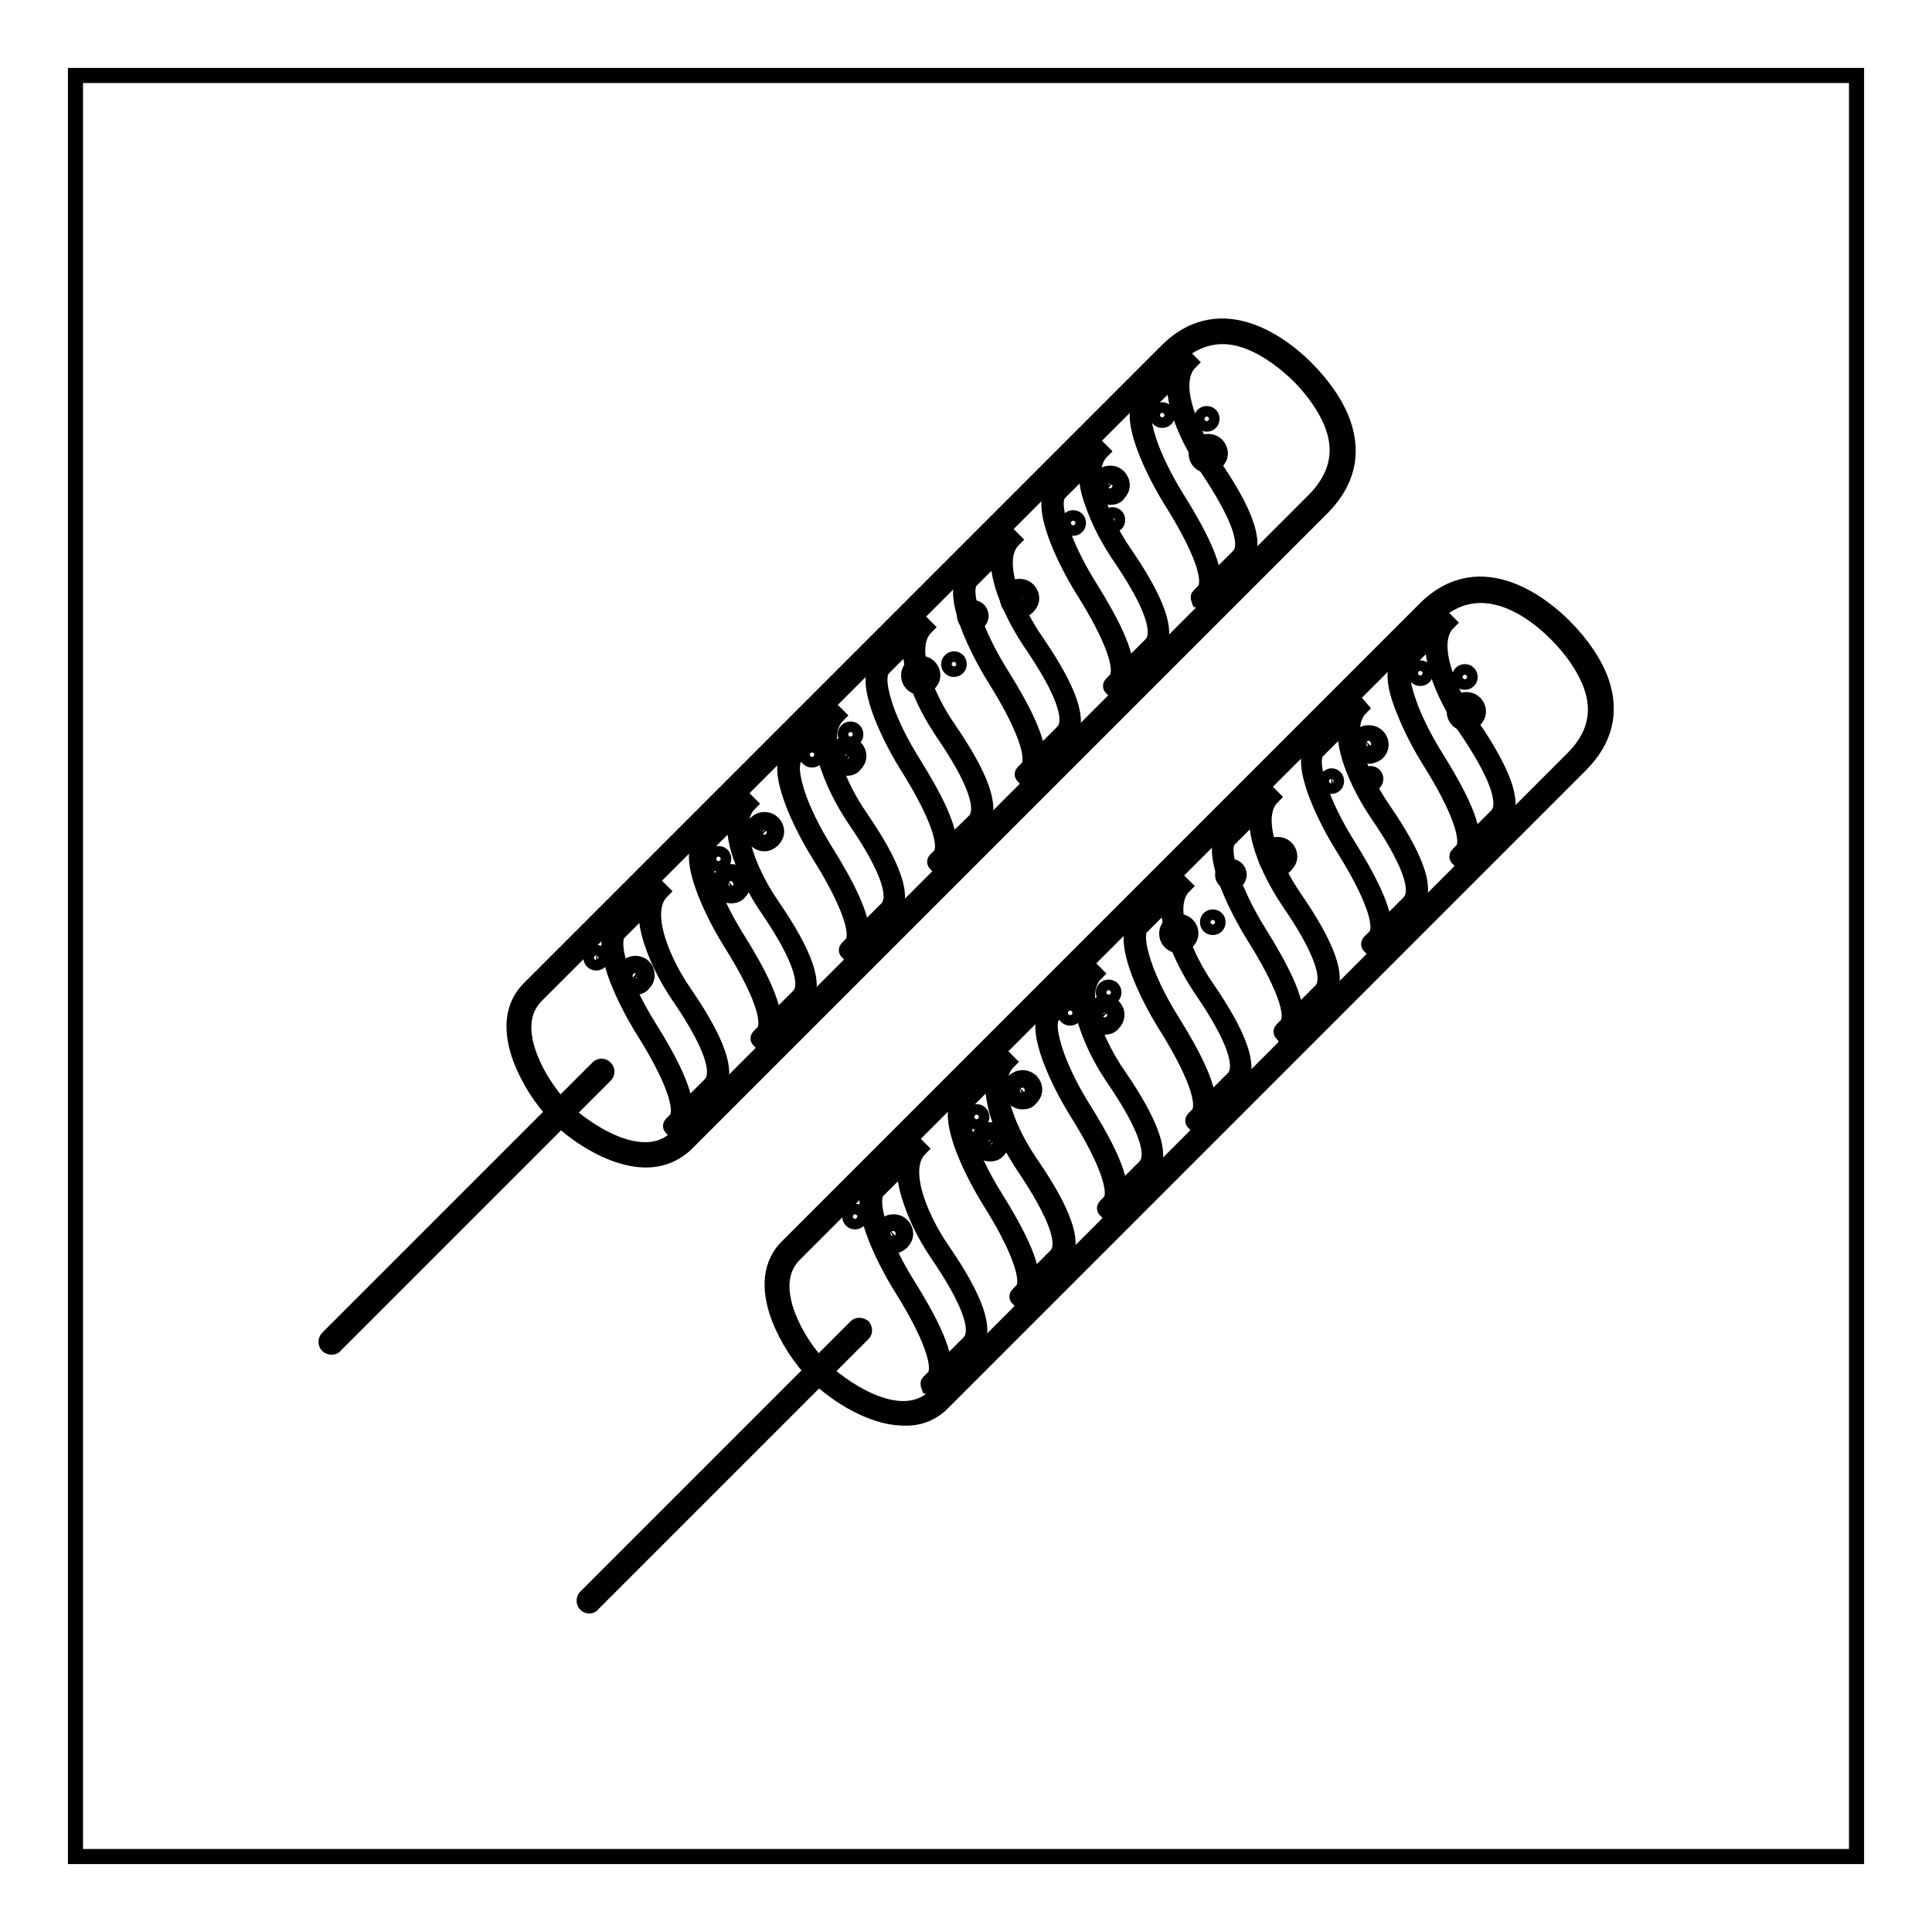 <?xml version="1.0" encoding="utf-8"?>
<!-- Svg Vector Icons : http://www.onlinewebfonts.com/icon -->
<!DOCTYPE svg PUBLIC "-//W3C//DTD SVG 1.1//EN" "http://www.w3.org/Graphics/SVG/1.1/DTD/svg11.dtd">
<svg version="1.1" xmlns="http://www.w3.org/2000/svg" xmlns:xlink="http://www.w3.org/1999/xlink" x="0px" y="0px" viewBox="0 0 256 256" enable-background="new 0 0 256 256" xml:space="preserve">
<g> <path stroke-width="2" fill-opacity="0" stroke="#000000"  d="M10,10h236v236H10V10z"/> <path stroke-width="2" fill-opacity="0" stroke="#000000"  d="M160.1,61.7c-0.9,0-1.6-0.7-1.6-1.6c0-0.9,0.7-1.6,1.6-1.6s1.6,0.7,1.6,1.6c0,0.4-0.2,0.8-0.5,1.1 C160.9,61.5,160.5,61.7,160.1,61.7z M160.1,59.4c-0.4,0-0.7,0.3-0.7,0.7c0,0.4,0.3,0.7,0.7,0.7c0.4,0,0.7-0.3,0.7-0.7 c0-0.2-0.1-0.3-0.2-0.5C160.4,59.5,160.2,59.4,160.1,59.4z M147.1,65.9c-0.9,0-1.6-0.7-1.6-1.6c0-0.9,0.7-1.6,1.6-1.6 c0.9,0,1.6,0.7,1.6,1.6c0,0.4-0.2,0.8-0.5,1.1C148,65.8,147.5,65.9,147.1,65.9z M147.1,63.7c-0.4,0-0.7,0.3-0.7,0.7 c0,0.4,0.3,0.7,0.7,0.7c0.4,0,0.7-0.3,0.7-0.7c0-0.2-0.1-0.3-0.2-0.5C147.5,63.8,147.3,63.7,147.1,63.7z M135.1,80.9 c-0.9,0-1.6-0.7-1.6-1.6c0-0.9,0.7-1.6,1.6-1.6s1.6,0.7,1.6,1.6c0,0.4-0.2,0.8-0.5,1.1C135.9,80.7,135.5,80.9,135.1,80.9z  M135.1,78.6c-0.4,0-0.7,0.3-0.7,0.7c0,0.4,0.3,0.7,0.7,0.7c0.4,0,0.7-0.3,0.7-0.7c0-0.2-0.1-0.3-0.2-0.5 C135.4,78.7,135.3,78.6,135.1,78.6z M122,91.1c-0.9,0-1.6-0.7-1.6-1.6s0.7-1.6,1.6-1.6c0.9,0,1.6,0.7,1.6,1.6 c0,0.4-0.2,0.8-0.5,1.1C122.8,90.9,122.4,91.1,122,91.1z M122,88.9c-0.2,0-0.3,0.1-0.5,0.2c-0.3,0.3-0.3,0.7,0,0.9 c0.3,0.3,0.7,0.3,0.9,0c0.3-0.3,0.3-0.7,0-0.9c0,0,0,0,0,0C122.3,88.9,122.1,88.9,122,88.9z M101.3,111.8c-0.9,0-1.6-0.7-1.6-1.6 c0-0.9,0.7-1.6,1.6-1.6c0.9,0,1.6,0.7,1.6,1.6c0,0.4-0.2,0.8-0.5,1.1C102.1,111.6,101.7,111.8,101.3,111.8z M101.3,109.6 c-0.4,0-0.7,0.3-0.7,0.7c0,0.4,0.3,0.7,0.7,0.7s0.7-0.3,0.7-0.7c0-0.2-0.1-0.3-0.2-0.5C101.6,109.6,101.4,109.6,101.3,109.6 L101.3,109.6z M112.2,101.8c-0.9,0-1.6-0.7-1.6-1.6s0.7-1.6,1.6-1.6c0.9,0,1.6,0.7,1.6,1.6c0,0.4-0.2,0.8-0.5,1.1 C113,101.7,112.6,101.8,112.2,101.8z M112.2,99.6c-0.4,0-0.7,0.3-0.7,0.7s0.3,0.7,0.7,0.7c0.4,0,0.7-0.3,0.7-0.7 c0-0.2-0.1-0.3-0.2-0.5C112.5,99.7,112.4,99.6,112.2,99.6z M96.9,118.7c-0.9,0-1.6-0.7-1.6-1.6s0.7-1.6,1.6-1.6s1.6,0.7,1.6,1.6 c0,0.4-0.2,0.8-0.5,1.1C97.8,118.5,97.4,118.7,96.9,118.7z M96.9,116.5c-0.2,0-0.3,0.1-0.5,0.2c-0.3,0.3-0.3,0.7,0,0.9 c0.3,0.2,0.7,0.2,0.9,0c0.3-0.3,0.3-0.7,0-0.9C97.3,116.5,97.1,116.5,96.9,116.5L96.9,116.5z M84.2,130.8c-0.4,0-0.8-0.2-1.1-0.5 c-0.6-0.6-0.6-1.6,0-2.2c0.6-0.6,1.6-0.6,2.2,0c0.6,0.6,0.6,1.6,0,2.2C85,130.7,84.6,130.8,84.2,130.8z M84.2,128.6 c-0.4,0-0.7,0.3-0.7,0.7c0,0.2,0.1,0.3,0.2,0.5c0.3,0.2,0.7,0.2,0.9,0c0.3-0.3,0.3-0.7,0-0.9C84.5,128.7,84.3,128.6,84.2,128.6z"/> <path stroke-width="2" fill-opacity="0" stroke="#000000"  d="M127.8,81.6c0,0.6,0.5,1.1,1.1,1.1c0.6,0,1.1-0.5,1.1-1.1c0,0,0,0,0,0c0-0.6-0.5-1.1-1.1-1.1 S127.8,81,127.8,81.6z"/> <path stroke-width="2" fill-opacity="0" stroke="#000000"  d="M159.2,55.5c0,0.4,0.3,0.7,0.7,0.7s0.7-0.3,0.7-0.7s-0.3-0.7-0.7-0.7S159.2,55.1,159.2,55.5z"/> <path stroke-width="2" fill-opacity="0" stroke="#000000"  d="M153.3,55c0,0.4,0.3,0.7,0.7,0.7s0.7-0.3,0.7-0.7c0-0.4-0.3-0.7-0.7-0.7S153.3,54.6,153.3,55z"/> <path stroke-width="2" fill-opacity="0" stroke="#000000"  d="M146.7,68.9c0,0.4,0.3,0.7,0.7,0.7c0.4,0,0.7-0.3,0.7-0.7c0-0.4-0.3-0.7-0.7-0.7 C147,68.3,146.7,68.6,146.7,68.9z"/> <path stroke-width="2" fill-opacity="0" stroke="#000000"  d="M125.7,88c0,0.4,0.3,0.7,0.7,0.7c0.4,0,0.7-0.3,0.7-0.7c0-0.4-0.3-0.7-0.7-0.7 C126.1,87.3,125.7,87.6,125.7,88z"/> <path stroke-width="2" fill-opacity="0" stroke="#000000"  d="M106.9,100c0,0.4,0.3,0.7,0.7,0.7s0.7-0.3,0.7-0.7c0-0.4-0.3-0.7-0.7-0.7S106.9,99.6,106.9,100z"/> <path stroke-width="2" fill-opacity="0" stroke="#000000"  d="M112,97.3c0,0.4,0.3,0.7,0.7,0.7c0.4,0,0.7-0.3,0.7-0.7c0-0.4-0.3-0.7-0.7-0.7 C112.3,96.6,112,96.9,112,97.3z"/> <path stroke-width="2" fill-opacity="0" stroke="#000000"  d="M94.5,113.8c0,0.4,0.3,0.7,0.7,0.7c0.4,0,0.7-0.3,0.7-0.7c0-0.4-0.3-0.7-0.7-0.7 C94.8,113.1,94.5,113.4,94.5,113.8z"/> <path stroke-width="2" fill-opacity="0" stroke="#000000"  d="M78.3,126.9c0,0.4,0.3,0.7,0.7,0.7c0.4,0,0.7-0.3,0.7-0.7c0-0.4-0.3-0.7-0.7-0.7 C78.6,126.3,78.3,126.6,78.3,126.9z"/> <path stroke-width="2" fill-opacity="0" stroke="#000000"  d="M141.5,69.3c0,0.4,0.3,0.7,0.7,0.7s0.7-0.3,0.7-0.7c0-0.4-0.3-0.7-0.7-0.7S141.5,68.9,141.5,69.3z"/> <path stroke-width="2" fill-opacity="0" stroke="#000000"  d="M85.6,153.7c-4.8,0-9.9-3.8-11.8-5.8c-2.1-2.2-3.7-4.7-4.8-7.5c-1.5-4-1.1-7.3,1.2-9.5l84.4-84.4 c7.5-7.5,16-0.2,18.4,2.2c2.4,2.4,4.1,4.9,5,7.4c1.4,4.1,0.5,7.8-2.7,11.1l-84.4,84.4C89.4,153,87.6,153.7,85.6,153.7z M162,44.6 c-2.1,0-4.3,0.8-6.5,2.9l-84.4,84.4c-1.9,1.9-2.2,4.6-0.9,8.1c1,2.6,2.6,5,4.5,7c2,2,10.3,8.4,15.1,3.6l84.4-84.4 c2.8-2.9,3.7-6.1,2.4-9.7c-0.8-2.2-2.4-4.6-4.6-6.8C170.1,47.9,166.2,44.6,162,44.6z"/> <path stroke-width="2" fill-opacity="0" stroke="#000000"  d="M159.3,79.7c0,0-0.1,0-0.1,0l-0.3-0.1l-0.1-0.3c0-0.2-0.1-0.2,0.1-0.4l0.4-0.4l0.1-0.1l0.1-0.1 c1.2-1.3-0.4-5.7-4.3-11.9c-1.3-2.1-2.5-4.4-3.4-6.7c-1.3-3.4-1.5-5.7-0.4-6.8l5.6-5.6l0.7,0.7c-2.9,2.9,0.6,10,2.9,13.3 c3,4.4,6.7,10.5,4.2,13.1l-4.6,4.6l-0.1,0.1l-0.5,0.5C159.5,79.6,159.4,79.7,159.3,79.7z M155.7,49.9l-3.7,3.7 c-0.8,0.8-0.5,2.8,0.6,5.8c0.9,2.3,2,4.4,3.3,6.5c3.2,5.1,4.9,8.8,4.9,11.1l3.3-3.3c1.5-1.5,0-5.5-4.3-11.9 c-1.4-2.1-2.6-4.4-3.4-6.7C155.7,53,155.5,51.3,155.7,49.9L155.7,49.9z M147.6,91.3c-0.1,0-0.2-0.1-0.3-0.1c-0.2-0.2-0.2-0.4,0-0.6 c0,0,0,0,0,0l0.1-0.1l0,0l0.4-0.4c1.2-1.3-0.4-5.7-4.3-11.9c-1.3-2.1-2.5-4.4-3.4-6.7c-1.3-3.4-1.5-5.7-0.4-6.8l5.6-5.6l0.7,0.7 c-2.9,2.9,0.6,10,2.9,13.3c3,4.4,6.7,10.5,4.2,13.1l-3.2,3.2l-1.3,1.3h0l-0.4,0.4l0,0l-0.1,0.1C147.9,91.3,147.7,91.3,147.6,91.3 L147.6,91.3z M144.1,61.6l-3.7,3.7c-0.8,0.8-0.5,2.8,0.6,5.8c0.9,2.3,2,4.4,3.3,6.5c3.2,5.1,4.9,8.8,4.9,11.1l3.3-3.3 c1.5-1.5,0.1-5.5-4.3-11.9c-1.4-2.1-2.6-4.4-3.4-6.7C144,64.7,143.8,63,144.1,61.6L144.1,61.6z M135.9,103c-0.1,0-0.2-0.1-0.3-0.1 c-0.2-0.2-0.2-0.4,0-0.6c0,0,0,0,0,0l0.1-0.1l0,0l0.4-0.4c1.2-1.2-0.4-5.7-4.3-11.9c-1.3-2.1-2.5-4.4-3.4-6.7 c-1.3-3.4-1.5-5.7-0.4-6.8l5.6-5.6l0.7,0.7c-2.9,2.9,0.6,10,2.9,13.3c3,4.4,6.7,10.5,4.2,13.1l-5,5l0,0l-0.1,0.1 C136.2,102.9,136.1,103,135.9,103L135.9,103z M132.4,73.2l-3.7,3.7c-0.8,0.8-0.5,2.8,0.6,5.8c0.9,2.3,2,4.4,3.3,6.5 c3.2,5.1,4.9,8.8,4.9,11.1l3.3-3.3c1.5-1.5,0.1-5.5-4.3-11.9c-1.4-2.1-2.6-4.4-3.4-6.7C132.4,76.4,132.1,74.6,132.4,73.2z  M124.3,114.6c-0.1,0-0.2-0.1-0.3-0.1c-0.2-0.2-0.2-0.4,0-0.6l0.2-0.2l0,0l0.3-0.3c1.2-1.3-0.4-5.7-4.3-11.9 c-1.3-2.1-2.5-4.4-3.4-6.7c-1.3-3.4-1.5-5.7-0.4-6.8l5.6-5.6l0.7,0.7c-2.9,2.9,0.6,10,2.9,13.3c3,4.4,6.7,10.5,4.2,13.1l-4.6,4.6 l-0.4,0.4l0,0l-0.1,0.1C124.5,114.6,124.4,114.6,124.3,114.6z M120.7,84.9l-3.7,3.7c-0.7,0.8-0.5,2.8,0.6,5.8 c0.9,2.3,2,4.4,3.3,6.5c3.2,5.1,4.9,8.8,4.9,11.1l3.3-3.2c1.5-1.5,0.1-5.5-4.3-11.9c-1.4-2.1-2.6-4.4-3.4-6.7 C120.7,88,120.5,86.3,120.7,84.9L120.7,84.9z M112.6,126.3c-0.1,0-0.2-0.1-0.3-0.1c-0.2-0.2-0.2-0.4,0-0.6c0,0,0,0,0,0l0.1-0.1l0,0 l0.4-0.4c1.2-1.2-0.4-5.7-4.3-11.9c-1.3-2.1-2.5-4.4-3.4-6.7c-1.3-3.4-1.5-5.7-0.4-6.8l5.6-5.6l0.7,0.7c-2.9,2.9,0.6,10,2.9,13.3 c3,4.4,6.7,10.5,4.2,13.1l-5,5l0,0l-0.1,0.1C112.9,126.2,112.7,126.3,112.6,126.3L112.6,126.3z M109.1,96.6l-3.7,3.7 c-0.7,0.8-0.5,2.8,0.6,5.8c0.9,2.3,2,4.4,3.3,6.5c3.2,5.1,4.9,8.8,4.9,11.1l3.3-3.3c1.5-1.5,0.1-5.5-4.3-11.9 c-1.4-2.1-2.6-4.4-3.4-6.7C109,99.7,108.8,98,109.1,96.6L109.1,96.6z M100.9,138c-0.1,0-0.2-0.1-0.3-0.1c-0.2-0.2-0.2-0.4,0-0.6 c0,0,0,0,0,0l0.1-0.1l0,0l0.4-0.4c1.2-1.3-0.4-5.7-4.3-11.9c-1.3-2.1-2.5-4.4-3.4-6.7c-1.3-3.4-1.5-5.7-0.4-6.8l5.6-5.6l0.7,0.7 c-2.9,2.9,0.6,10,2.9,13.3c3,4.4,6.7,10.5,4.2,13.1l-4.6,4.6h0l-0.4,0.4l0,0l-0.1,0.1C101.2,137.9,101.1,138,100.9,138z  M97.4,108.2l-3.7,3.7c-0.7,0.8-0.5,2.8,0.6,5.8c0.9,2.3,2,4.4,3.3,6.5c3.2,5.1,4.9,8.8,4.9,11.1l3.3-3.3c1.5-1.5,0.1-5.5-4.3-11.9 c-1.4-2.1-2.6-4.4-3.4-6.7C97.4,111.4,97.2,109.6,97.4,108.2L97.4,108.2z M89.3,149.6c-0.1,0-0.2-0.1-0.3-0.1 c-0.2-0.2-0.2-0.4,0-0.6c0,0,0,0,0,0l0.1-0.1l0,0l0.4-0.4c1.2-1.3-0.4-5.7-4.3-11.9c-1.3-2.1-2.5-4.4-3.4-6.7 c-1.3-3.4-1.5-5.7-0.4-6.8l5.6-5.6l0.7,0.7c-2.9,2.9,0.6,10,2.9,13.3c3,4.4,6.7,10.5,4.2,13.1l-3.2,3.2l-1.3,1.3l0,0l-0.4,0.4l0,0 l-0.1,0.1C89.5,149.6,89.4,149.6,89.3,149.6z M85.7,119.9l-3.7,3.7c-0.7,0.7-0.5,2.8,0.6,5.8c0.9,2.3,2,4.4,3.3,6.5 c3.2,5.1,4.9,8.8,4.9,11.1l3.3-3.3c1.5-1.5,0.1-5.5-4.3-11.9c-1.4-2.1-2.6-4.4-3.4-6.8C85.7,123,85.5,121.3,85.7,119.9L85.7,119.9z  M43.9,178.5c-0.4,0-0.7-0.3-0.7-0.7c0-0.2,0.1-0.4,0.2-0.5l35.8-35.8c0.3-0.3,0.7-0.3,1,0c0.3,0.3,0.3,0.7,0,1l-35.8,35.8 C44.3,178.5,44.1,178.5,43.9,178.5z M119.8,187.9c-4.8,0-9.9-3.8-11.8-5.8c-2.1-2.2-3.7-4.7-4.8-7.5c-1.5-4-1.1-7.3,1.2-9.5 l84.4-84.4c7.5-7.5,16-0.2,18.4,2.2c2.4,2.4,4.1,4.9,5,7.4c1.4,4.1,0.5,7.8-2.8,11.1L125,185.8C123.7,187.2,121.8,188,119.8,187.9z  M196.2,78.9c-2.1,0-4.3,0.8-6.5,2.9l-84.4,84.4c-1.9,1.9-2.2,4.6-0.9,8.1c1,2.6,2.6,5,4.5,7c2,2,10.3,8.4,15.1,3.6l0.5,0.5 l-0.5-0.5l84.4-84.4c2.9-2.9,3.7-6.1,2.4-9.7c-0.8-2.2-2.4-4.6-4.6-6.8C204.3,82.1,200.5,78.9,196.2,78.9L196.2,78.9z"/> <path stroke-width="2" fill-opacity="0" stroke="#000000"  d="M193.5,113.9c-0.1,0-0.2-0.1-0.3-0.1c-0.2-0.2-0.2-0.4,0-0.6c0,0,0,0,0,0l0.1-0.1l0,0l0.4-0.4 c1.2-1.2-0.4-5.7-4.3-11.9c-1.3-2.1-2.5-4.4-3.4-6.7c-1.4-3.4-1.5-5.7-0.4-6.7l5.6-5.6l0.7,0.7c-2.9,2.9,0.6,9.9,2.9,13.3 c3,4.4,6.7,10.5,4.2,13.1l-5,5l0,0l-0.1,0.1C193.8,113.8,193.6,113.9,193.5,113.9z M190,84.2l-3.7,3.7c-0.8,0.8-0.5,2.8,0.6,5.8 c0.9,2.3,2,4.4,3.3,6.5c3.2,5.1,4.9,8.8,4.9,11.1l0,0l3.2-3.2c1.5-1.5,0.1-5.5-4.3-11.9c-1.4-2.1-2.6-4.4-3.4-6.7 C189.9,87.3,189.7,85.6,190,84.2L190,84.2z M181.8,125.5c-0.1,0-0.2-0.1-0.3-0.1c-0.2-0.2-0.2-0.4,0-0.6l0.3-0.3l0.1-0.1l0.3-0.3 c1.2-1.3-0.4-5.7-4.3-11.9c-1.3-2.1-2.5-4.4-3.4-6.7c-1.3-3.4-1.5-5.7-0.4-6.8l5.6-5.6l0.6,0.7c-2.9,2.9,0.6,10,2.9,13.3 c3,4.4,6.7,10.5,4.2,13.1l-4.6,4.6v0l-0.4,0.4l0,0l-0.1,0.1C182.1,125.5,182,125.5,181.8,125.5L181.8,125.5z M178.3,95.8l-3.7,3.7 c-0.8,0.8-0.5,2.8,0.6,5.8c0.9,2.3,2,4.4,3.3,6.5c3.2,5.1,4.9,8.8,4.9,11.1l3.3-3.3c1.5-1.5,0.1-5.5-4.3-11.9 c-1.4-2.1-2.6-4.4-3.4-6.7C178.3,98.9,178.1,97.2,178.3,95.8L178.3,95.8z M170.2,137.2c-0.1,0-0.2-0.1-0.3-0.2 c-0.2-0.2-0.2-0.4,0-0.6c0,0,0,0,0,0l0.1-0.1l0,0l0.4-0.4c1.3-1.2-0.4-5.7-4.3-11.9c-1.3-2.1-2.5-4.4-3.4-6.7 c-1.3-3.4-1.5-5.7-0.4-6.8l5.6-5.6l0.7,0.7c-2.9,2.9,0.6,10,2.9,13.3c3,4.4,6.7,10.5,4.2,13.1l-4.9,4.9l-0.1,0.1l-0.3,0.3 C170.4,137.2,170.3,137.2,170.2,137.2z M166.6,107.5l-3.7,3.7c-0.8,0.8-0.5,2.8,0.6,5.8c0.9,2.3,2,4.4,3.3,6.5 c3.2,5.1,4.9,8.8,4.9,11.1l3.3-3.3c1.5-1.5,0.1-5.5-4.3-11.9c-1.4-2.1-2.6-4.4-3.4-6.7C166.6,110.6,166.4,108.9,166.6,107.5z  M158.5,148.9c-0.1,0-0.2-0.1-0.3-0.1c-0.2-0.2-0.2-0.4,0-0.6c0,0,0,0,0,0l0.1-0.1l0,0l0.4-0.4c1.2-1.3-0.4-5.7-4.3-11.9 c-1.3-2.1-2.5-4.4-3.4-6.7c-1.3-3.4-1.5-5.7-0.4-6.8l5.6-5.6l0.7,0.7c-2.9,2.9,0.6,10,2.9,13.3c3,4.4,6.7,10.5,4.2,13.1l-4.6,4.6 l0,0l-0.4,0.4l0,0l-0.1,0.1C158.8,148.8,158.6,148.9,158.5,148.9L158.5,148.9z M155,119.1l-3.7,3.7c-0.8,0.7-0.5,2.8,0.6,5.8 c0.9,2.3,2,4.4,3.3,6.5c3.2,5.1,4.9,8.8,4.9,11.1l3.3-3.3c1.5-1.5,0.1-5.5-4.3-11.9c-1.4-2.1-2.6-4.4-3.4-6.7 C154.9,122.3,154.7,120.5,155,119.1L155,119.1z M146.8,160.5c-0.1,0-0.2-0.1-0.3-0.1c-0.2-0.2-0.2-0.4,0-0.6c0,0,0,0,0,0l0.1-0.1 l0,0l0.4-0.4c1.2-1.2-0.4-5.7-4.3-11.9c-1.3-2.1-2.5-4.4-3.4-6.7c-1.3-3.4-1.5-5.7-0.4-6.8l5.6-5.6l0.7,0.7 c-2.9,2.9,0.6,10,2.9,13.3c3,4.4,6.7,10.5,4.2,13.1l-5,5l0,0l-0.1,0.1C147.1,160.5,147,160.5,146.8,160.5L146.8,160.5z  M143.3,130.8l-3.7,3.7c-0.8,0.7-0.5,2.8,0.6,5.8c0.9,2.3,2,4.4,3.3,6.5c3.2,5.1,4.9,8.8,4.9,11.1l3.3-3.3 c1.5-1.5,0.1-5.5-4.3-11.9c-1.4-2.1-2.6-4.4-3.4-6.8C143.3,133.9,143.1,132.2,143.3,130.8L143.3,130.8z M135.2,172.2 c-0.1,0-0.2-0.1-0.3-0.1c-0.2-0.2-0.2-0.4,0-0.6c0,0,0,0,0,0l0.1-0.1l0,0l0.4-0.4c1.2-1.2-0.4-5.7-4.3-11.9 c-1.3-2.1-2.5-4.4-3.4-6.7c-1.3-3.4-1.5-5.7-0.4-6.8l5.6-5.6l0.7,0.7c-2.9,2.9,0.6,10,2.9,13.3c3,4.4,6.7,10.5,4.2,13.1l-5,5l0,0 l-0.1,0.1C135.4,172.2,135.3,172.2,135.2,172.2L135.2,172.2z M131.6,142.5l-3.7,3.7c-0.7,0.7-0.5,2.8,0.6,5.8 c0.9,2.3,2,4.4,3.3,6.5c3.2,5.1,4.9,8.8,4.9,11.1l0,0l3.2-3.2c1.5-1.5,0-5.5-4.3-11.9c-1.4-2.1-2.6-4.4-3.4-6.8 C131.6,145.6,131.4,143.9,131.6,142.5z M123.6,183.9c-0.1,0-0.1,0-0.2,0l-0.3-0.1l-0.1-0.3c0-0.2-0.1-0.2,0.1-0.4l0.5-0.5l0.1-0.1 c1.2-1.2-0.4-5.7-4.3-11.9c-1.3-2.1-2.5-4.4-3.4-6.7c-1.3-3.4-1.5-5.7-0.4-6.8l5.6-5.6l0.7,0.7c-2.9,2.9,0.6,10,2.9,13.3 c3,4.4,6.7,10.5,4.2,13.1l-4.6,4.6l-0.1,0.1l-0.4,0.4C123.7,183.8,123.6,183.9,123.6,183.9z M120,154.1l-3.7,3.7 c-0.7,0.7-0.5,2.8,0.6,5.8c0.9,2.3,2,4.4,3.3,6.5c3.2,5.1,4.9,8.8,4.9,11.1l3.3-3.3c1.5-1.5,0.1-5.5-4.3-11.9 c-1.4-2.1-2.6-4.4-3.4-6.8C120,157.2,119.7,155.5,120,154.1L120,154.1z M78.1,212.8c-0.4,0-0.7-0.3-0.7-0.7c0-0.2,0.1-0.4,0.2-0.5 l35.8-35.8c0.3-0.3,0.7-0.2,1,0c0.2,0.3,0.2,0.7,0,0.9l-35.8,35.8C78.5,212.7,78.3,212.8,78.1,212.8z"/> <path stroke-width="2" fill-opacity="0" stroke="#000000"  d="M194.3,95.9c-0.9,0-1.6-0.7-1.6-1.6s0.7-1.6,1.6-1.6c0.9,0,1.6,0.7,1.6,1.6c0,0.4-0.2,0.8-0.5,1.1 C195.1,95.7,194.7,95.9,194.3,95.9z M194.3,93.7c-0.4,0-0.7,0.3-0.7,0.7s0.3,0.7,0.7,0.7c0.4,0,0.7-0.3,0.7-0.7 c0-0.2-0.1-0.3-0.2-0.5C194.6,93.7,194.5,93.7,194.3,93.7L194.3,93.7z M181.4,100.2c-0.9,0-1.6-0.6-1.6-1.5c0-0.9,0.6-1.6,1.5-1.6 c0,0,0.1,0,0.1,0c0.9,0,1.6,0.7,1.6,1.6c0,0.4-0.2,0.8-0.5,1.1C182.2,100,181.8,100.2,181.4,100.2z M181.4,97.9 c-0.2,0-0.3,0.1-0.5,0.2c-0.3,0.3-0.3,0.7,0,0.9c0.3,0.2,0.7,0.2,0.9,0c0.3-0.3,0.3-0.7,0-0.9C181.7,98,181.5,97.9,181.4,97.9z  M169.3,115.1c-0.9,0-1.6-0.7-1.6-1.6c0-0.9,0.7-1.6,1.6-1.6c0.9,0,1.6,0.7,1.6,1.6c0,0.4-0.2,0.8-0.5,1.1 C170.2,114.9,169.8,115.1,169.3,115.1z M169.3,112.9c-0.4,0-0.7,0.3-0.7,0.7c0,0.2,0.1,0.3,0.2,0.5c0.3,0.3,0.7,0.3,0.9,0 c0.3-0.3,0.3-0.7,0-0.9C169.7,112.9,169.5,112.9,169.3,112.9z M156.2,125.3c-0.9,0-1.6-0.7-1.6-1.6c0-0.9,0.7-1.6,1.6-1.6 c0.9,0,1.6,0.7,1.6,1.6c0,0.4-0.2,0.8-0.5,1.1C157,125.2,156.6,125.3,156.2,125.3z M156.2,123.1c-0.4,0-0.7,0.3-0.7,0.7 c0,0.2,0.1,0.3,0.2,0.5c0.3,0.2,0.7,0.2,0.9,0c0.3-0.3,0.3-0.7,0-0.9C156.5,123.2,156.4,123.1,156.2,123.1z M135.5,146 c-0.9,0-1.6-0.7-1.6-1.6c0-0.9,0.7-1.6,1.6-1.6c0.9,0,1.6,0.7,1.6,1.6c0,0.4-0.2,0.8-0.5,1.1C136.3,145.9,135.9,146,135.5,146z  M135.5,143.8c-0.2,0-0.3,0.1-0.5,0.2c-0.3,0.3-0.3,0.7,0,0.9c0.3,0.3,0.7,0.3,0.9,0c0.3-0.3,0.3-0.7,0-0.9c0,0,0,0,0,0 C135.9,143.9,135.7,143.8,135.5,143.8z M146.4,136.1c-0.9,0-1.6-0.7-1.6-1.6c0-0.9,0.7-1.6,1.6-1.6c0.9,0,1.6,0.7,1.6,1.6 c0,0.4-0.2,0.8-0.5,1.1C147.3,135.9,146.9,136.1,146.4,136.1z M146.4,133.8c-0.4,0-0.7,0.3-0.7,0.7c0,0.4,0.3,0.7,0.7,0.7 c0.4,0,0.7-0.3,0.7-0.7c0-0.2-0.1-0.3-0.2-0.5C146.8,133.9,146.6,133.8,146.4,133.8L146.4,133.8z M131.2,152.9 c-0.9,0-1.6-0.7-1.6-1.6c0-0.9,0.7-1.6,1.6-1.6c0.9,0,1.6,0.7,1.6,1.6c0,0.4-0.2,0.8-0.5,1.1C132,152.8,131.6,152.9,131.2,152.9z  M131.2,150.7c-0.4,0-0.7,0.3-0.7,0.7c0,0.4,0.3,0.7,0.7,0.7c0.4,0,0.7-0.3,0.7-0.7c0-0.2-0.1-0.3-0.2-0.5 C131.5,150.8,131.3,150.7,131.2,150.7z M118.4,165.1c-0.9,0-1.6-0.7-1.6-1.6c0-0.9,0.7-1.6,1.6-1.6c0.9,0,1.6,0.7,1.6,1.6 c0,0.4-0.2,0.8-0.5,1.1C119.2,164.9,118.8,165.1,118.4,165.1z M118.4,162.8c-0.2,0-0.3,0.1-0.5,0.2c-0.3,0.3-0.3,0.7,0,0.9 c0.3,0.3,0.7,0.3,0.9,0s0.3-0.7,0-0.9c0,0,0,0,0,0C118.7,162.9,118.6,162.8,118.4,162.8z"/> <path stroke-width="2" fill-opacity="0" stroke="#000000"  d="M162,115.9c0,0.6,0.5,1.1,1.1,1.1s1.1-0.5,1.1-1.1c0-0.6-0.5-1.1-1.1-1.1S162,115.2,162,115.9z"/> <path stroke-width="2" fill-opacity="0" stroke="#000000"  d="M193.4,89.7c0,0.4,0.3,0.7,0.7,0.7c0.4,0,0.7-0.3,0.7-0.7c0-0.4-0.3-0.7-0.7-0.7 C193.7,89,193.4,89.3,193.4,89.7z"/> <path stroke-width="2" fill-opacity="0" stroke="#000000"  d="M187.5,89.2c0,0.4,0.3,0.7,0.7,0.7c0.4,0,0.7-0.3,0.7-0.7s-0.3-0.7-0.7-0.7 C187.8,88.5,187.5,88.8,187.5,89.2z"/> <path stroke-width="2" fill-opacity="0" stroke="#000000"  d="M180.9,103.2c0,0.4,0.3,0.7,0.7,0.7c0.4,0,0.7-0.3,0.7-0.7s-0.3-0.7-0.7-0.7 C181.3,102.5,180.9,102.8,180.9,103.2z"/> <path stroke-width="2" fill-opacity="0" stroke="#000000"  d="M160,122.2c0,0.4,0.3,0.7,0.7,0.7s0.7-0.3,0.7-0.7s-0.3-0.7-0.7-0.7S160,121.8,160,122.2z"/> <path stroke-width="2" fill-opacity="0" stroke="#000000"  d="M141.1,134.2c0,0.4,0.3,0.7,0.7,0.7s0.7-0.3,0.7-0.7c0-0.4-0.3-0.7-0.7-0.7S141.1,133.9,141.1,134.2z"/> <path stroke-width="2" fill-opacity="0" stroke="#000000"  d="M146.2,131.5c0,0.4,0.3,0.7,0.7,0.7s0.7-0.3,0.7-0.7c0-0.4-0.3-0.7-0.7-0.7S146.2,131.1,146.2,131.5z"/> <path stroke-width="2" fill-opacity="0" stroke="#000000"  d="M128.7,148c0,0.4,0.3,0.7,0.7,0.7s0.7-0.3,0.7-0.7s-0.3-0.7-0.7-0.7S128.7,147.6,128.7,148z"/> <path stroke-width="2" fill-opacity="0" stroke="#000000"  d="M112.6,161.2c0,0.4,0.3,0.7,0.7,0.7c0.4,0,0.7-0.3,0.7-0.7c0-0.4-0.3-0.7-0.7-0.7 C112.9,160.5,112.6,160.8,112.6,161.2z"/> <path stroke-width="2" fill-opacity="0" stroke="#000000"  d="M175.7,103.5c0,0.4,0.3,0.7,0.7,0.7c0.4,0,0.7-0.3,0.7-0.7c0-0.4-0.3-0.7-0.7-0.7 C176,102.9,175.7,103.2,175.7,103.5z"/></g>
</svg>